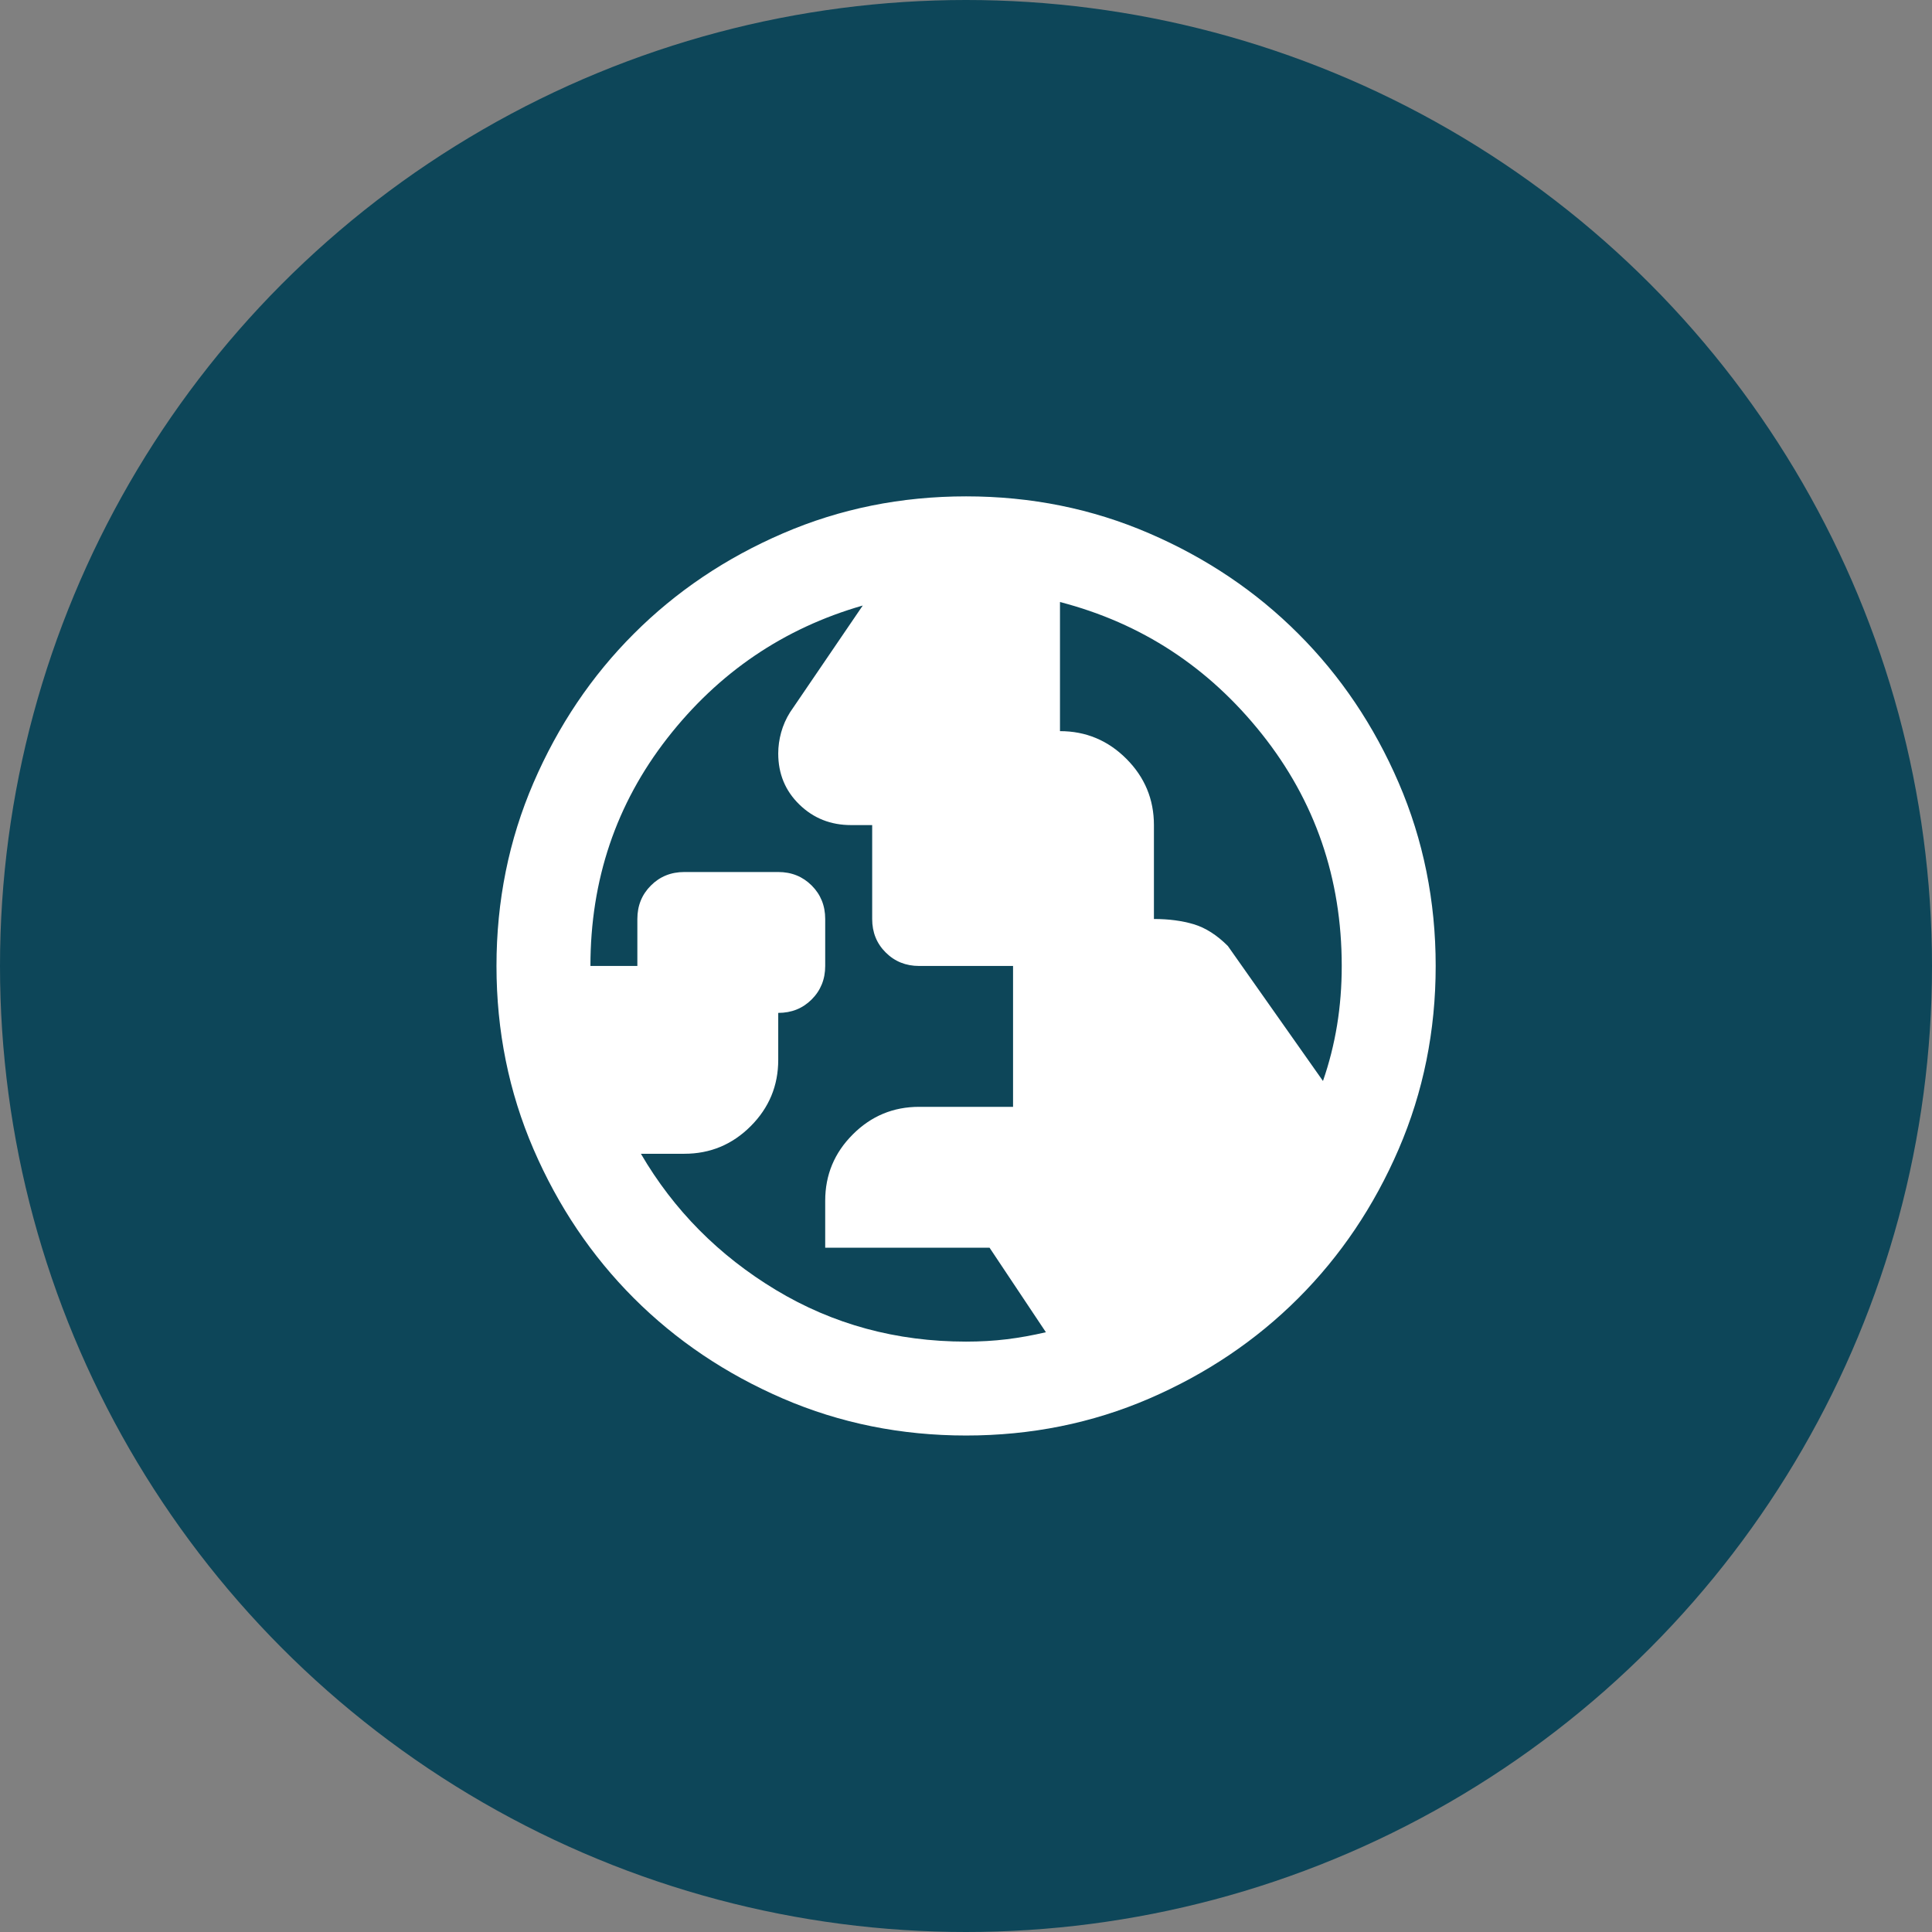<svg width="48" height="48" viewBox="0 0 48 48" fill="none" xmlns="http://www.w3.org/2000/svg">
<rect x="0" y="0" width="48" height="48" fill="#808080" stroke="none"/>
<circle cx="24" cy="24" r="24" fill="#0D4659"/>
<mask id="mask0_5140_10067" style="mask-type:alpha" maskUnits="userSpaceOnUse" x="10" y="10" width="28" height="28">
<rect x="10" y="10" width="28" height="28" fill="#D9D9D9"/>
</mask>
<g mask="url(#mask0_5140_10067)">
<path d="M24.002 33.332C24.352 33.332 24.688 33.313 25.008 33.274C25.329 33.235 25.655 33.176 25.985 33.099L24.585 30.999H20.502V29.832C20.502 29.19 20.73 28.641 21.188 28.184C21.644 27.727 22.194 27.499 22.835 27.499H25.169V23.999H22.835C22.505 23.999 22.228 23.887 22.004 23.663C21.78 23.44 21.669 23.163 21.669 22.832V20.499H21.144C20.638 20.499 20.21 20.329 19.86 19.988C19.51 19.648 19.335 19.225 19.335 18.72C19.335 18.544 19.36 18.369 19.408 18.195C19.457 18.02 19.53 17.854 19.627 17.699L21.435 15.044C19.471 15.608 17.853 16.707 16.579 18.34C15.306 19.974 14.669 21.86 14.669 23.999H15.835V22.832C15.835 22.502 15.947 22.224 16.171 22.001C16.394 21.777 16.672 21.665 17.002 21.665H19.335C19.666 21.665 19.943 21.777 20.167 22.001C20.39 22.224 20.502 22.502 20.502 22.832V23.999C20.502 24.329 20.39 24.606 20.167 24.83C19.943 25.054 19.666 25.165 19.335 25.165V26.332C19.335 26.974 19.107 27.523 18.65 27.98C18.193 28.437 17.644 28.665 17.002 28.665H15.923C16.74 30.065 17.858 31.193 19.277 32.049C20.697 32.904 22.271 33.332 24.002 33.332ZM32.869 26.857C33.024 26.41 33.141 25.948 33.219 25.472C33.297 24.995 33.335 24.504 33.335 23.999C33.335 21.821 32.674 19.901 31.352 18.238C30.03 16.576 28.358 15.482 26.335 14.957V18.165C26.977 18.165 27.526 18.394 27.983 18.851C28.44 19.308 28.669 19.857 28.669 20.499V22.832C29.038 22.832 29.369 22.876 29.66 22.963C29.952 23.051 30.234 23.231 30.506 23.503L32.869 26.857ZM24.002 35.665C22.388 35.665 20.872 35.359 19.452 34.747C18.033 34.134 16.798 33.303 15.748 32.253C14.698 31.203 13.867 29.968 13.254 28.549C12.642 27.129 12.335 25.613 12.335 23.999C12.335 22.385 12.642 20.868 13.254 19.449C13.867 18.029 14.698 16.794 15.748 15.745C16.798 14.694 18.033 13.863 19.452 13.251C20.872 12.638 22.388 12.332 24.002 12.332C25.616 12.332 27.133 12.638 28.552 13.251C29.971 13.863 31.206 14.694 32.256 15.745C33.306 16.794 34.138 18.029 34.75 19.449C35.362 20.868 35.669 22.385 35.669 23.999C35.669 25.613 35.362 27.129 34.75 28.549C34.138 29.968 33.306 31.203 32.256 32.253C31.206 33.303 29.971 34.134 28.552 34.747C27.133 35.359 25.616 35.665 24.002 35.665Z" fill="white"/>
</g>
</svg>

